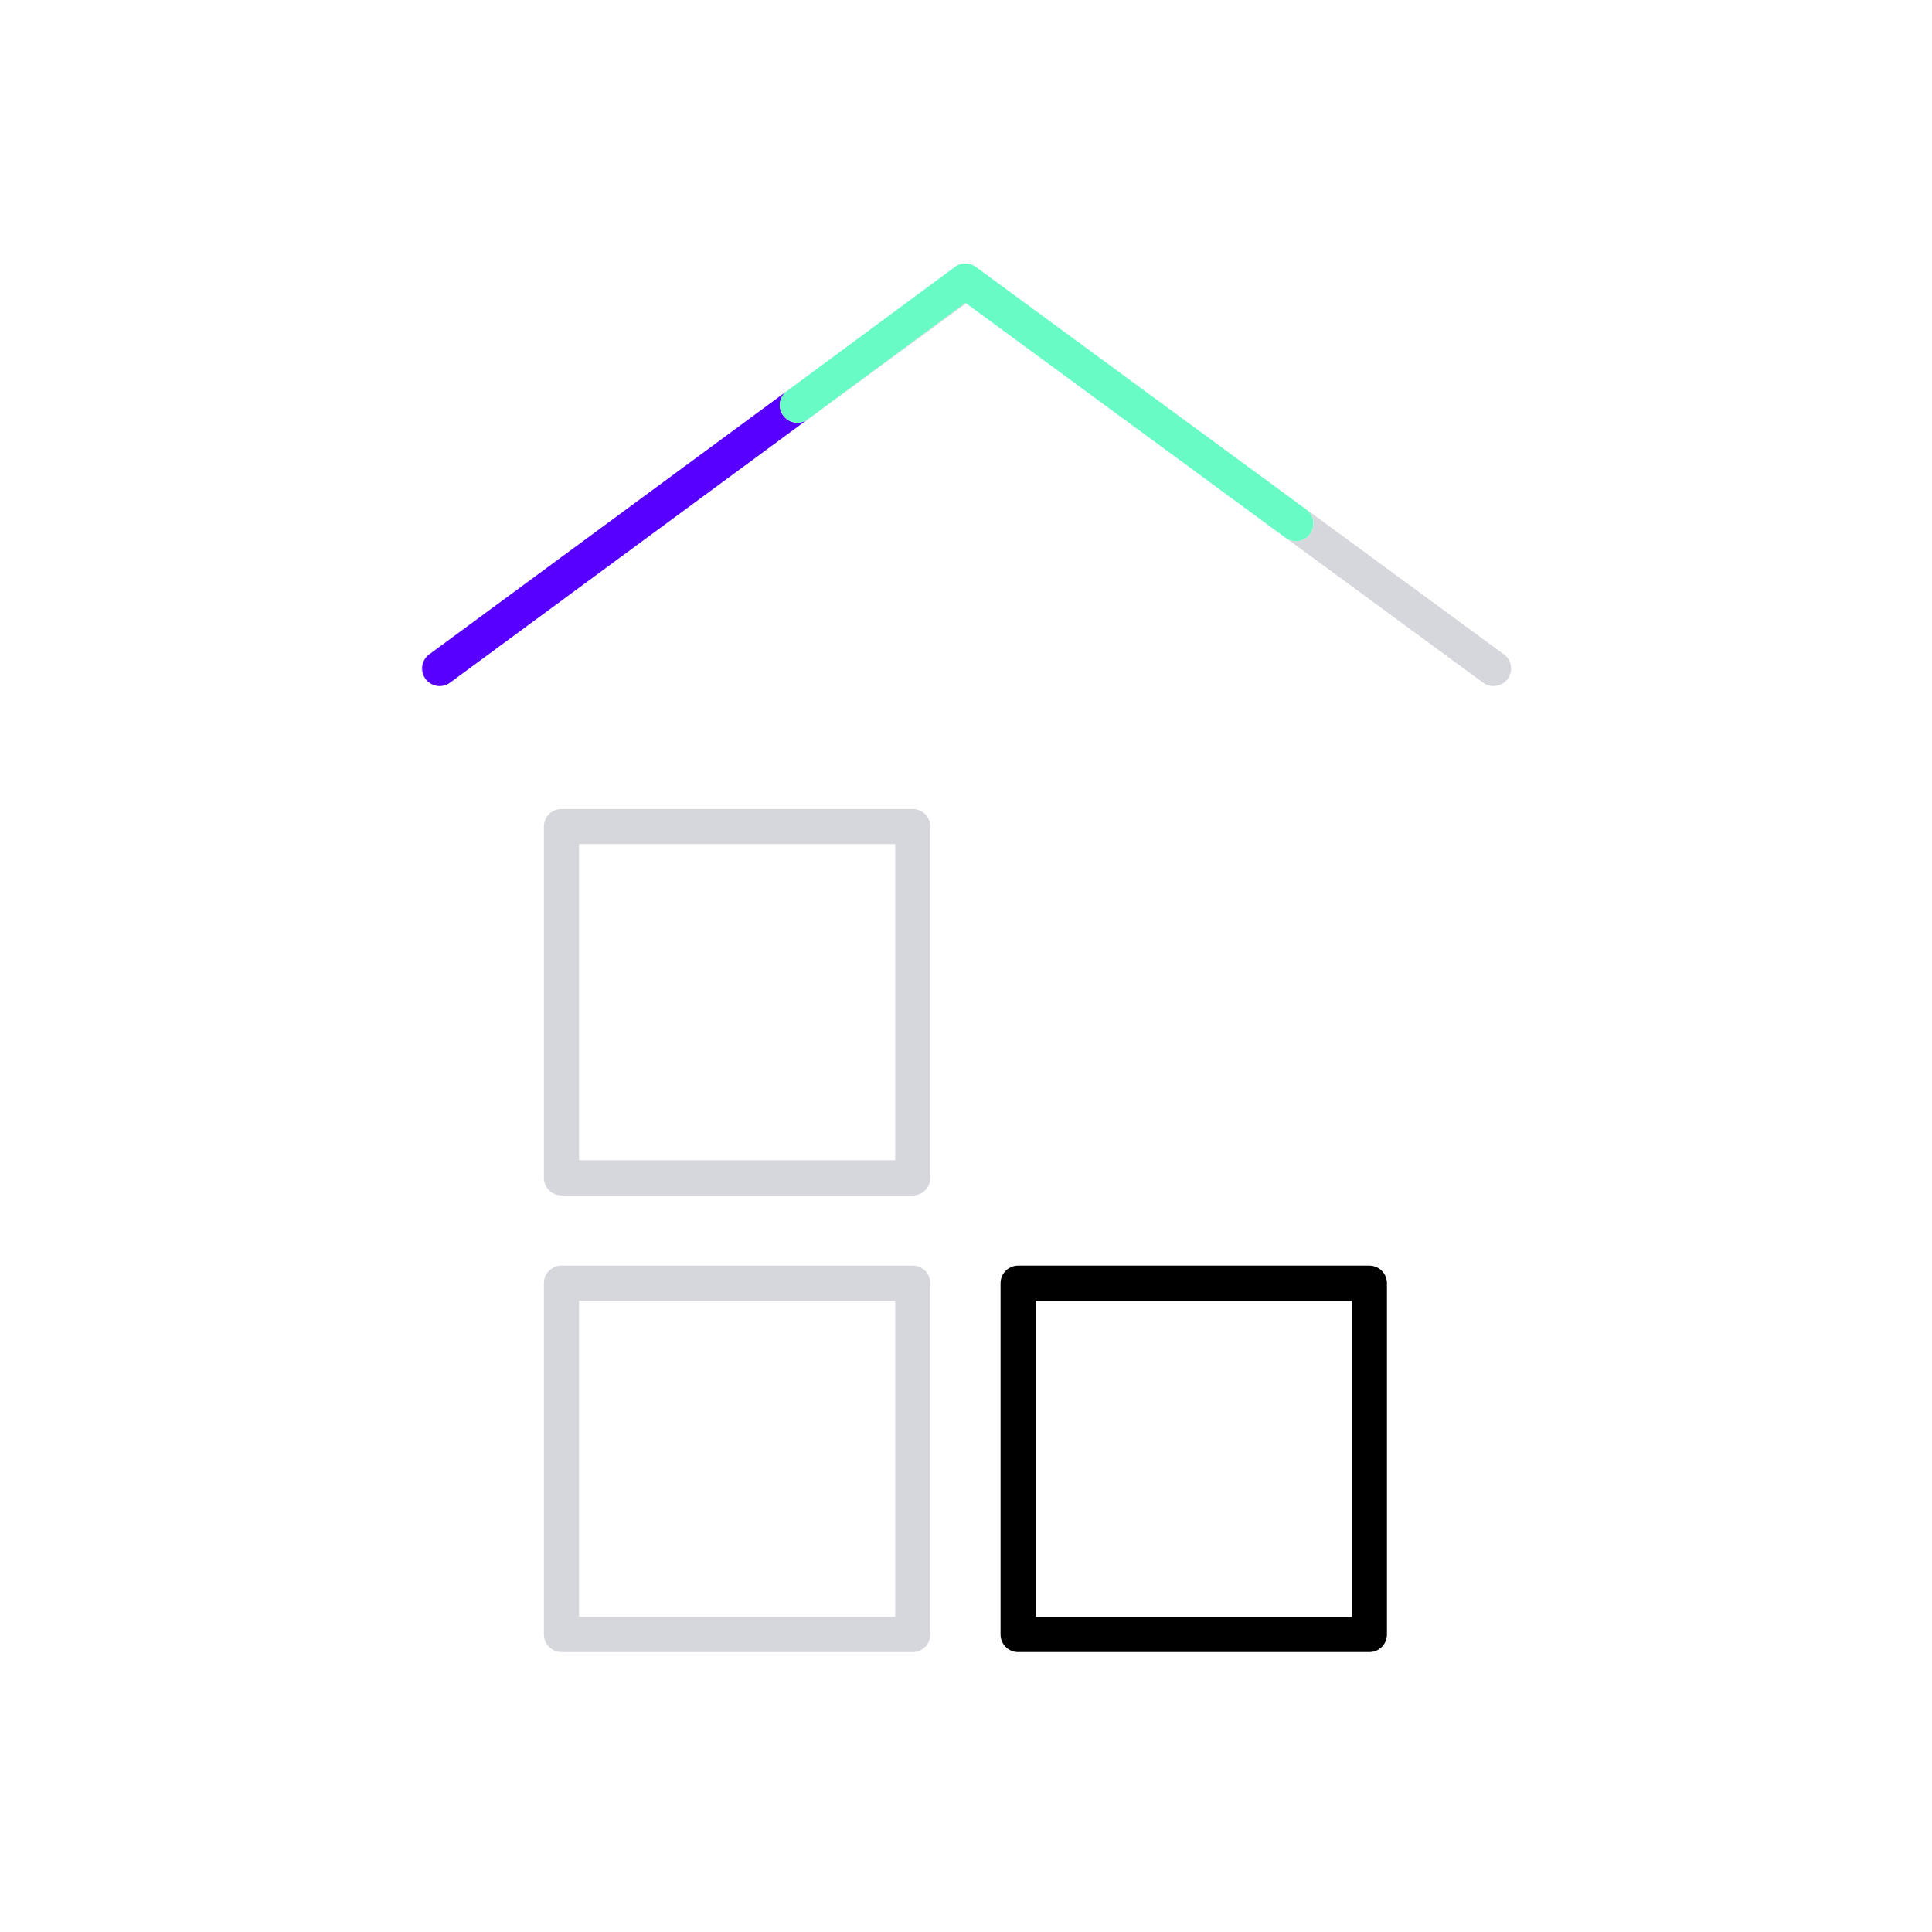<svg xmlns="http://www.w3.org/2000/svg" xmlns:xlink="http://www.w3.org/1999/xlink" width="110" height="110" viewBox="0 0 110 110">
  <defs>
    <clipPath id="clip-WAREHOUSE_1">
      <rect width="110" height="110"/>
    </clipPath>
  </defs>
  <g id="WAREHOUSE_1" data-name="WAREHOUSE – 1" clip-path="url(#clip-WAREHOUSE_1)">
    <path id="Subtraction_76" data-name="Subtraction 76" d="M4587-1446.938a1,1,0,0,1-.807-.409.994.994,0,0,1-.182-.743.992.992,0,0,1,.4-.654l20.271-14.879a1,1,0,0,0-.085,1.29,1,1,0,0,0,.8.406.994.994,0,0,0,.594-.2l8.977-6.634.043.032-29.42,21.594A.993.993,0,0,1,4587-1446.938Zm60.031,0a.988.988,0,0,1-.59-.194l-11.159-8.191a.994.994,0,0,0,.5.133,1.006,1.006,0,0,0,.806-.408.994.994,0,0,0,.183-.744.992.992,0,0,0-.4-.655l-18.814-13.809q-.03-.022-.062-.042a1.053,1.053,0,0,1,.112.071l30.016,22.032a.992.992,0,0,1,.4.654.992.992,0,0,1-.182.743A1,1,0,0,1,4647.032-1446.939Z" transform="translate(-4562 1486)" fill="#d6d7dd"/>
    <g id="Rectangle_97" data-name="Rectangle 97" transform="translate(30.967 72.061)" fill="none" stroke="#d6d7dd" stroke-linecap="round" stroke-linejoin="round" stroke-width="2">
      <rect width="22" height="22" stroke="none"/>
      <rect x="1" y="1" width="20" height="20" fill="none"/>
    </g>
    <g id="Rectangle_98" data-name="Rectangle 98" transform="translate(30.967 46.061)" fill="none" stroke="#d6d7dd" stroke-linecap="round" stroke-linejoin="round" stroke-width="2">
      <rect width="22" height="22" stroke="none"/>
      <rect x="1" y="1" width="20" height="20" fill="none"/>
    </g>
    <g id="Rectangle_99" data-name="Rectangle 99" transform="translate(56.967 72.061)" fill="none" stroke="#000" stroke-linecap="round" stroke-linejoin="round" stroke-width="2">
      <rect width="22" height="22" stroke="none"/>
      <rect x="1" y="1" width="20" height="20" fill="none"/>
    </g>
    <path id="Subtraction_75" data-name="Subtraction 75" d="M4587-1446.939a1.009,1.009,0,0,1-.807-.406,1,1,0,0,1,.213-1.4l20.328-14.968a.994.994,0,0,0-.182,1.378,1,1,0,0,0,.8.406.989.989,0,0,0,.573-.182l-20.337,14.976A1,1,0,0,1,4587-1446.939Z" transform="translate(-4561.959 1486)" fill="#5800ff"/>
    <path id="Path_1082" data-name="Path 1082" d="M1318.813,944.748a1,1,0,0,1-.591-.194L1300,931.181l-8.977,6.634a1,1,0,0,1-1.189-1.608l9.569-7.072a1,1,0,0,1,1.186,0l18.814,13.81a1,1,0,0,1-.593,1.806Z" transform="translate(-1245.033 -913.939)" fill="#69fbc6"/>
  </g>
</svg>
